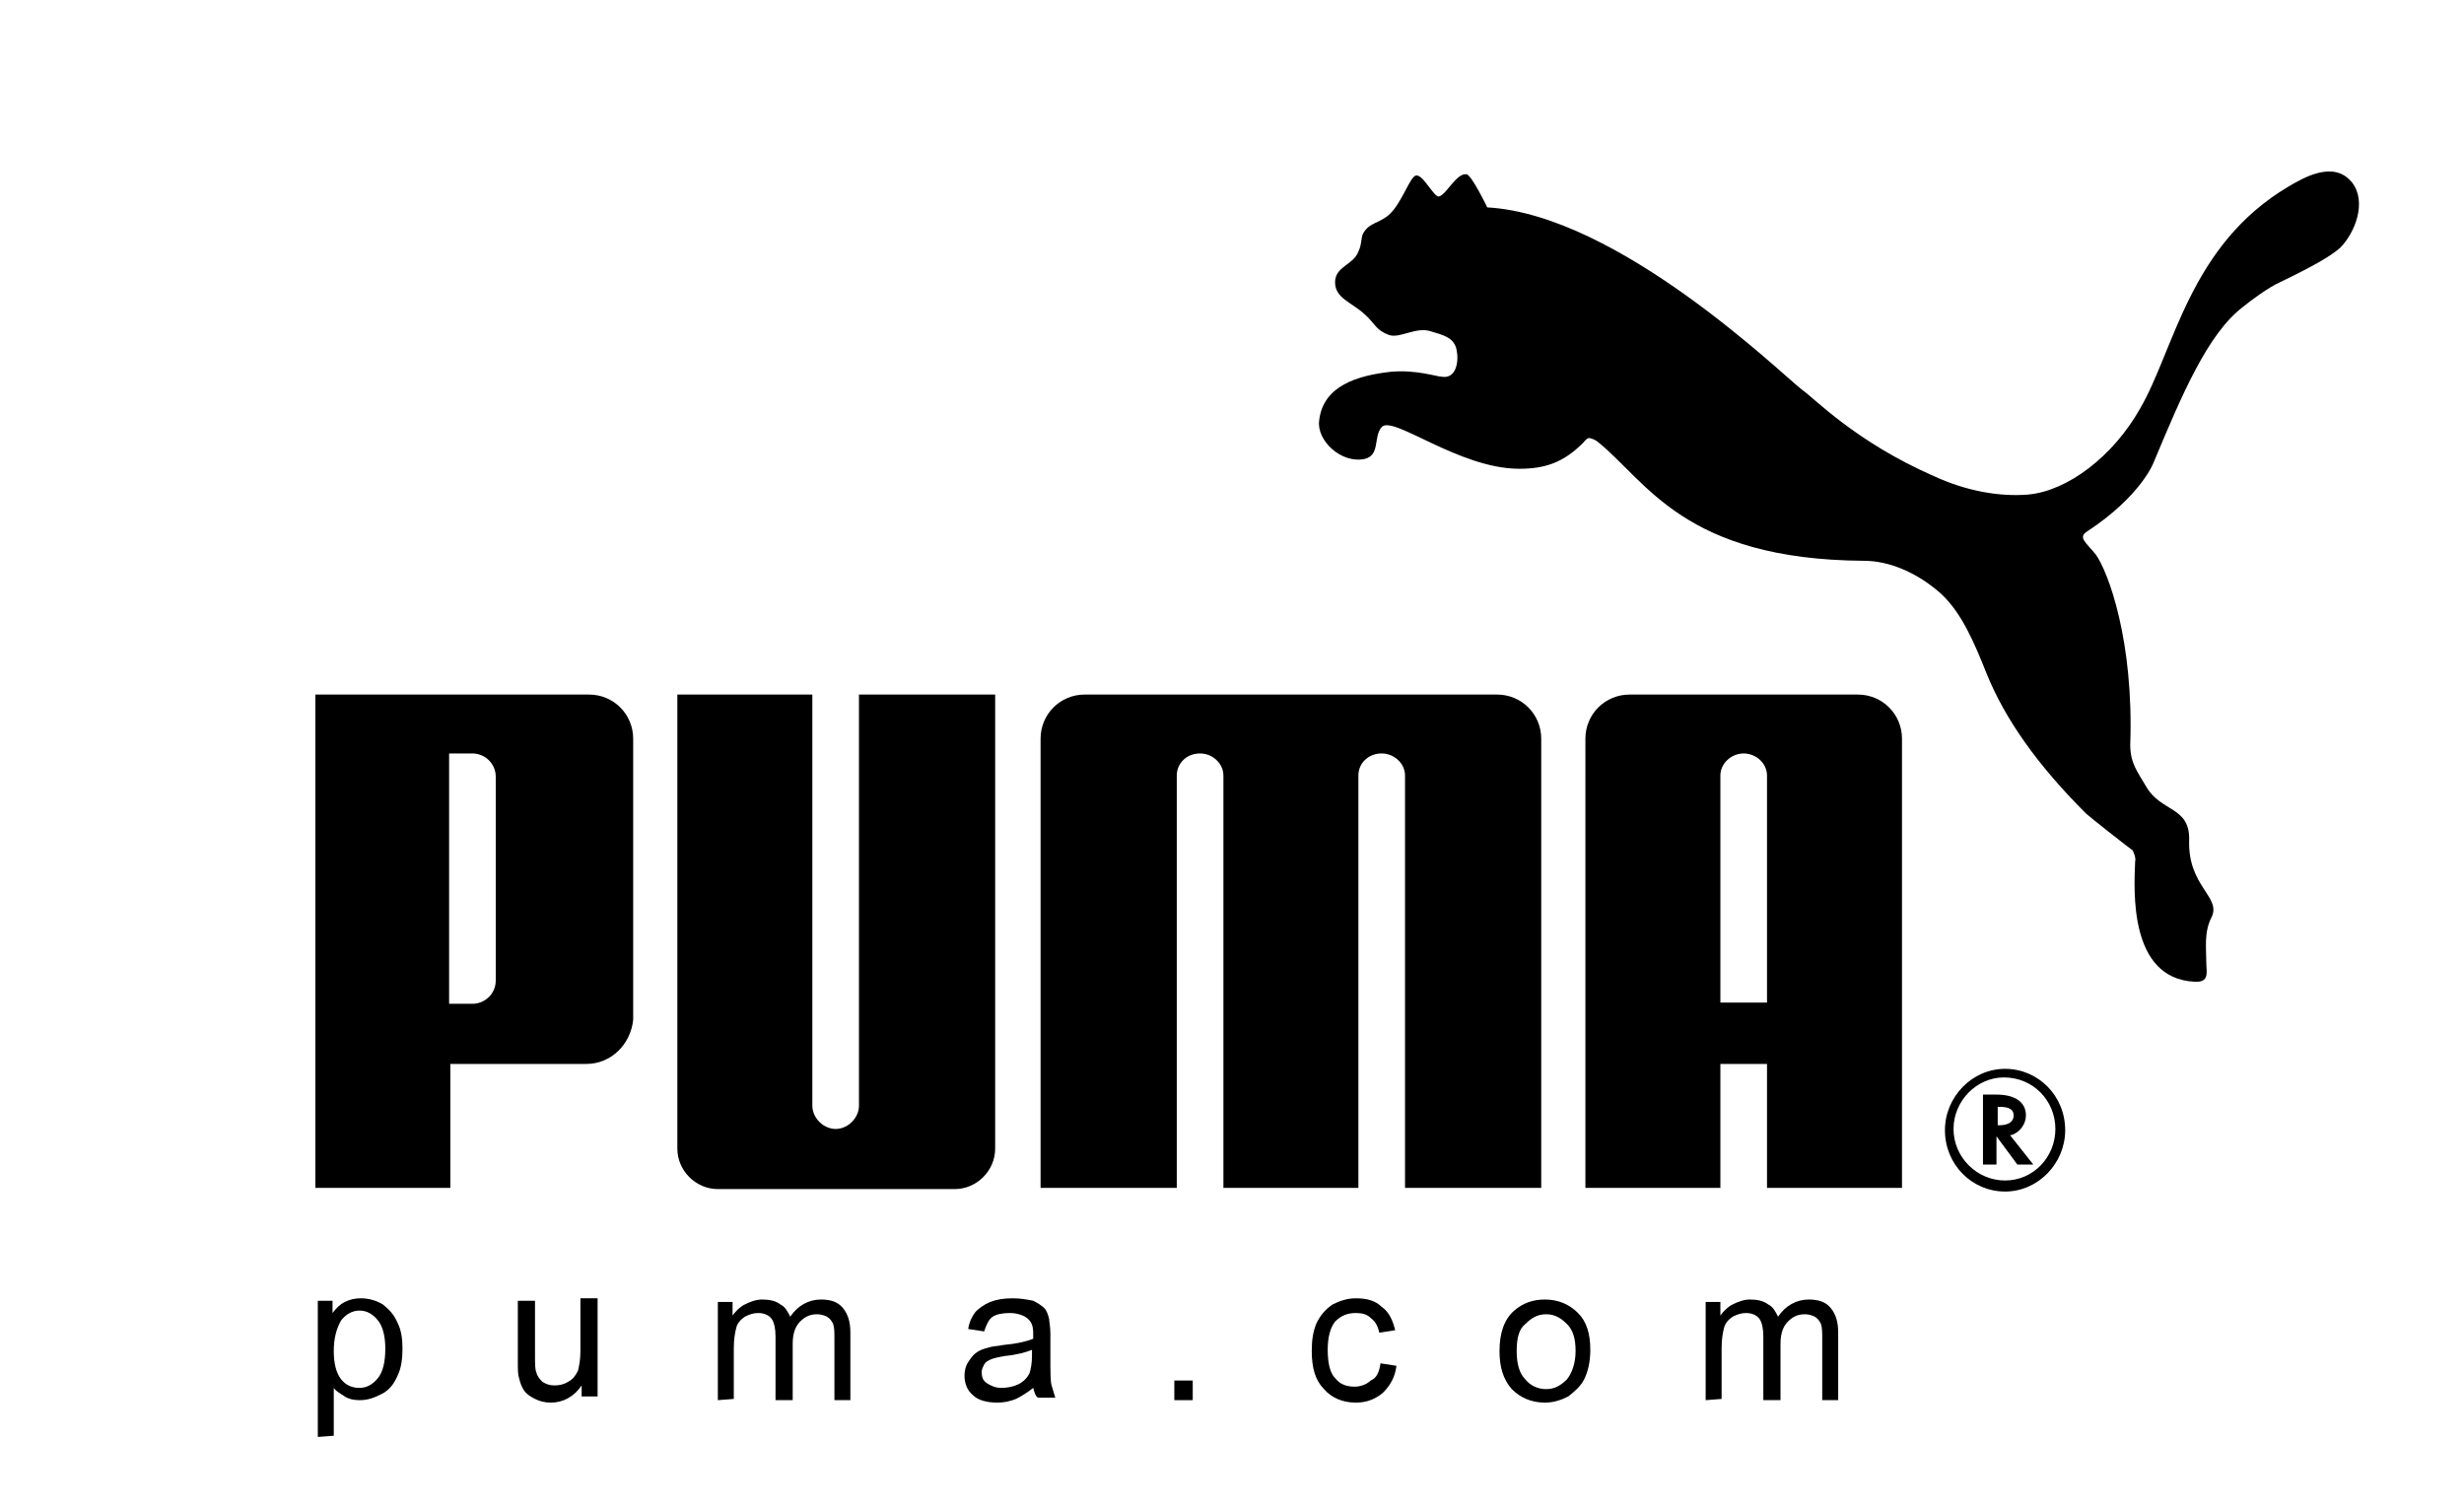 <?xml version="1.0" encoding="utf-8"?>
<!-- Generator: Adobe Illustrator 23.0.2, SVG Export Plug-In . SVG Version: 6.00 Build 0)  -->
<svg version="1.1" id="Layer_1" xmlns="http://www.w3.org/2000/svg" xmlns:xlink="http://www.w3.org/1999/xlink" x="0px" y="0px"
	 viewBox="0 0 200.8 123" style="enable-background:new 0 0 200.8 123;" xml:space="preserve">
<style type="text/css">
	.st0{fill-rule:evenodd;clip-rule:evenodd;}
</style>
<path class="st0" d="M115.4,14.3c-0.5,0.1-1.1,2.1-2.1,3.1c-0.8,0.8-1.7,0.7-2.2,1.6c-0.2,0.3-0.1,0.9-0.4,1.5
	c-0.4,1.1-1.9,1.2-1.9,2.5c0,1.3,1.3,1.6,2.4,2.6c0.9,0.8,0.9,1.3,2,1.7c0.9,0.3,2.2-0.7,3.4-0.3c1,0.3,1.9,0.5,2.1,1.5
	c0.2,0.9,0,2.4-1.2,2.2c-0.4,0-2.1-0.6-4.2-0.4c-2.6,0.3-5.5,1.1-5.8,4c-0.2,1.6,1.8,3.5,3.7,3.1c1.3-0.3,0.7-1.8,1.4-2.6
	c0.9-1,6.3,3.4,11.2,3.4c2.1,0,3.6-0.5,5.2-2.1c0.1-0.1,0.3-0.4,0.5-0.4c0.2,0,0.6,0.2,0.7,0.3c4,3.2,7,9.6,21.7,9.7
	c2.1,0,4.4,1,6.3,2.7c1.7,1.6,2.7,4,3.7,6.5c1.5,3.7,4.1,7.4,8.1,11.4c0.2,0.2,3.5,2.8,3.8,3c0,0,0.3,0.6,0.2,0.9
	c-0.1,2.4-0.5,9.5,4.8,9.8c1.3,0.1,1-0.8,1-1.5c0-1.2-0.2-2.5,0.4-3.7c0.9-1.7-1.9-2.5-1.8-6.3c0.1-2.8-2.3-2.3-3.5-4.4
	c-0.7-1.2-1.3-1.9-1.3-3.4c0.3-8.5-1.8-14.1-2.8-15.5c-0.8-1-1.5-1.4-0.7-1.9c4.4-2.9,5.4-5.6,5.4-5.6c2.3-5.5,4.4-10.5,7.3-12.7
	c0.6-0.5,2.1-1.6,3-2c2.7-1.3,4.1-2.1,4.9-2.8c1.2-1.2,2.2-3.7,1-5.3c-1.5-1.9-4-0.4-5.2,0.3c-8.1,4.8-9.3,13.3-12.1,18.1
	c-2.2,3.9-5.9,6.7-9.1,7c-2.4,0.2-5.1-0.3-7.7-1.5c-6.4-2.8-9.8-6.4-10.7-7c-1.7-1.3-15-14.3-25.7-14.9c0,0-1.3-2.7-1.7-2.7
	c-0.8-0.1-1.6,1.6-2.2,1.8C116.9,16.2,116,14.2,115.4,14.3L115.4,14.3z"/>
<path class="st0" d="M68.1,92c-1,0-1.9-0.9-1.9-1.9l0-33.5h-11v37c0,1.8,1.5,3.3,3.3,3.3h19.3c1.8,0,3.3-1.5,3.3-3.3v-37H70l0,33.5
	C70,91.1,69.1,92,68.1,92L68.1,92z"/>
<path class="st0" d="M105.1,56.6H88.4c-2,0-3.6,1.6-3.6,3.6v36.6h11.1V63.2c0-1,0.8-1.8,1.9-1.8c1,0,1.9,0.8,1.9,1.8v33.6h11V63.2
	c0-1,0.8-1.8,1.9-1.8c1,0,1.9,0.8,1.9,1.8v33.6h11.1V60.2c0-2-1.6-3.6-3.6-3.6H105.1L105.1,56.6z"/>
<path class="st0" d="M47.8,86.7H36.7v10.1h-11V56.6h22.3c2,0,3.6,1.6,3.6,3.6v22.9C51.4,85.1,49.8,86.7,47.8,86.7L47.8,86.7z
	 M40.4,63.3c0-1.1-0.9-1.9-1.9-1.9h-1.9v20.4h1.9c1,0,1.9-0.8,1.9-1.9V63.3L40.4,63.3z"/>
<path class="st0" d="M168.3,92.1c0,2.7-2.2,5-4.9,5c-2.7,0-4.9-2.2-4.9-5c0-2.7,2.2-5,4.9-5C166.1,87.1,168.3,89.3,168.3,92.1
	L168.3,92.1z M163.3,87.8c-2.2,0-4.1,1.9-4.1,4.2c0,2.3,1.9,4.2,4.2,4.2c2.3,0,4.1-1.9,4.1-4.2C167.5,89.7,165.7,87.8,163.3,87.8
	L163.3,87.8L163.3,87.8z"/>
<path class="st0" d="M165.7,94.9h-1.3l-1.7-2.3v2.3h-1.1v-5.7h1.1c1.5,0,2.4,0.6,2.4,1.7c0,0.7-0.5,1.4-1.2,1.6l-0.1,0L165.7,94.9
	L165.7,94.9z M162.9,91.7c0.8,0,1.2-0.3,1.2-0.8c0-0.5-0.4-0.7-1.1-0.7h-0.2v1.5L162.9,91.7L162.9,91.7z"/>
<path class="st0" d="M144,96.8V86.7h-3.8v10.1h-11V60.2c0-2,1.6-3.6,3.6-3.6h18.6c2,0,3.6,1.6,3.6,3.6v36.6H144L144,96.8z M144,81.7
	V63.2c0-1-0.9-1.8-1.9-1.8c-1,0-1.9,0.8-1.9,1.8v18.5H144L144,81.7z"/>
<path class="st0" d="M25.9,117.1v-11.1h1.2v1c0.3-0.4,0.6-0.7,1-0.9c0.4-0.2,0.8-0.3,1.3-0.3c0.7,0,1.3,0.2,1.8,0.5
	c0.5,0.4,0.9,0.8,1.2,1.5c0.3,0.6,0.4,1.3,0.4,2.1c0,0.8-0.1,1.6-0.4,2.2c-0.3,0.7-0.7,1.2-1.3,1.5c-0.6,0.3-1.1,0.5-1.8,0.5
	c-0.5,0-0.9-0.1-1.2-0.3s-0.7-0.4-0.9-0.7v3.9L25.9,117.1L25.9,117.1z M27.2,110.1c0,1,0.2,1.8,0.6,2.3c0.4,0.5,0.9,0.7,1.5,0.7
	c0.6,0,1.1-0.3,1.5-0.8c0.4-0.5,0.6-1.3,0.6-2.4c0-1-0.2-1.8-0.6-2.3c-0.4-0.5-0.9-0.8-1.5-0.8c-0.6,0-1.1,0.3-1.5,0.8
	C27.4,108.3,27.2,109.1,27.2,110.1L27.2,110.1z"/>
<path class="st0" d="M47.4,114.1v-1.2c-0.6,0.9-1.5,1.4-2.5,1.4c-0.5,0-0.9-0.1-1.3-0.3c-0.4-0.2-0.7-0.4-0.9-0.7
	c-0.2-0.3-0.3-0.6-0.4-1c-0.1-0.3-0.1-0.7-0.1-1.3v-5h1.4v4.4c0,0.7,0,1.2,0.1,1.4c0.1,0.4,0.3,0.6,0.5,0.8c0.3,0.2,0.6,0.3,1,0.3
	c0.4,0,0.8-0.1,1.1-0.3c0.4-0.2,0.6-0.5,0.8-0.9c0.1-0.4,0.2-0.9,0.2-1.6v-4.3h1.4v8H47.4L47.4,114.1z"/>
<path class="st0" d="M58.5,114.1v-8h1.2v1.1c0.3-0.4,0.6-0.7,1-0.9c0.4-0.2,0.9-0.4,1.4-0.4c0.6,0,1.1,0.1,1.5,0.4
	c0.4,0.2,0.6,0.6,0.8,1c0.6-0.9,1.5-1.4,2.5-1.4c0.8,0,1.4,0.2,1.8,0.7s0.6,1.1,0.6,2v5.5H68v-5c0-0.5,0-0.9-0.1-1.2
	c-0.1-0.2-0.2-0.4-0.5-0.6c-0.2-0.1-0.5-0.2-0.8-0.2c-0.6,0-1,0.2-1.4,0.6c-0.4,0.4-0.6,1-0.6,1.8v4.6h-1.4v-5.2
	c0-0.6-0.1-1.1-0.3-1.4c-0.2-0.3-0.6-0.5-1.1-0.5c-0.4,0-0.7,0.1-1.1,0.3c-0.3,0.2-0.6,0.5-0.7,0.9c-0.1,0.4-0.2,0.9-0.2,1.7v4.1
	L58.5,114.1L58.5,114.1z"/>
<path class="st0" d="M84.2,113.1c-0.5,0.4-1,0.7-1.4,0.9c-0.5,0.2-1,0.3-1.5,0.3c-0.9,0-1.6-0.2-2-0.6c-0.5-0.4-0.7-1-0.7-1.6
	c0-0.4,0.1-0.8,0.3-1.1c0.2-0.3,0.4-0.6,0.7-0.8c0.3-0.2,0.6-0.3,1-0.4c0.3-0.1,0.7-0.1,1.2-0.2c1.1-0.1,1.9-0.3,2.4-0.5
	c0-0.2,0-0.3,0-0.4c0-0.6-0.1-0.9-0.4-1.2c-0.3-0.3-0.9-0.5-1.5-0.5c-0.6,0-1.1,0.1-1.4,0.3c-0.3,0.2-0.5,0.6-0.7,1.2l-1.3-0.2
	c0.1-0.6,0.3-1,0.6-1.4c0.3-0.3,0.7-0.6,1.2-0.8c0.5-0.2,1.1-0.3,1.8-0.3c0.7,0,1.2,0.1,1.7,0.2c0.4,0.2,0.7,0.4,0.9,0.6
	c0.2,0.2,0.3,0.5,0.4,0.9c0,0.2,0.1,0.6,0.1,1.2v1.8c0,1.3,0,2.1,0.1,2.4c0.1,0.3,0.2,0.7,0.3,1h-1.4
	C84.4,113.8,84.3,113.5,84.2,113.1L84.2,113.1z M84.1,110c-0.5,0.2-1.2,0.4-2.2,0.5c-0.6,0.1-1,0.2-1.2,0.3
	c-0.2,0.1-0.4,0.2-0.5,0.4c-0.1,0.2-0.2,0.4-0.2,0.6c0,0.4,0.1,0.7,0.4,0.9c0.3,0.2,0.7,0.4,1.2,0.4c0.5,0,1-0.1,1.4-0.3
	c0.4-0.2,0.7-0.5,0.9-0.9c0.1-0.3,0.2-0.8,0.2-1.4V110L84.1,110z"/>
<polygon class="st0" points="95.7,114.1 95.7,112.5 97.2,112.5 97.2,114.1 "/>
<path class="st0" d="M112.5,111.1l1.3,0.2c-0.1,0.9-0.5,1.6-1.1,2.2c-0.6,0.5-1.3,0.8-2.2,0.8c-1.1,0-2-0.4-2.6-1.1
	c-0.7-0.7-1-1.7-1-3.1c0-0.9,0.1-1.6,0.4-2.3c0.3-0.6,0.7-1.1,1.3-1.5c0.6-0.3,1.2-0.5,1.9-0.5c0.9,0,1.6,0.2,2.1,0.7
	c0.6,0.4,0.9,1.1,1.1,1.9l-1.3,0.2c-0.1-0.5-0.3-0.9-0.7-1.2c-0.3-0.3-0.7-0.4-1.2-0.4c-0.7,0-1.2,0.2-1.7,0.7
	c-0.4,0.5-0.6,1.3-0.6,2.3c0,1.1,0.2,1.9,0.6,2.3c0.4,0.5,0.9,0.7,1.6,0.7c0.5,0,1-0.2,1.3-0.5C112.2,112.3,112.4,111.8,112.5,111.1
	L112.5,111.1z"/>
<path class="st0" d="M122.2,110.1c0-1.5,0.4-2.6,1.2-3.3c0.7-0.6,1.5-0.9,2.5-0.9c1.1,0,2,0.4,2.7,1.1c0.7,0.7,1,1.7,1,3
	c0,1-0.2,1.8-0.5,2.4c-0.3,0.6-0.8,1-1.3,1.4c-0.6,0.3-1.2,0.5-1.9,0.5c-1.1,0-2-0.4-2.7-1.1C122.5,112.4,122.2,111.4,122.2,110.1
	L122.2,110.1z M123.6,110.1c0,1,0.2,1.8,0.7,2.3c0.4,0.5,1,0.8,1.7,0.8c0.7,0,1.2-0.3,1.7-0.8c0.4-0.5,0.7-1.3,0.7-2.3
	c0-1-0.2-1.7-0.7-2.2s-1-0.8-1.7-0.8c-0.7,0-1.2,0.3-1.7,0.8C123.8,108.3,123.6,109,123.6,110.1L123.6,110.1z"/>
<path class="st0" d="M139,114.1v-8h1.2v1.1c0.3-0.4,0.6-0.7,1-0.9c0.4-0.2,0.9-0.4,1.4-0.4c0.6,0,1.1,0.1,1.5,0.4
	c0.4,0.2,0.6,0.6,0.8,1c0.6-0.9,1.5-1.4,2.5-1.4c0.8,0,1.4,0.2,1.8,0.7s0.6,1.1,0.6,2v5.5h-1.3v-5c0-0.5,0-0.9-0.1-1.2
	c-0.1-0.2-0.2-0.4-0.5-0.6c-0.2-0.1-0.5-0.2-0.8-0.2c-0.6,0-1,0.2-1.4,0.6c-0.4,0.4-0.6,1-0.6,1.8v4.6h-1.4v-5.2
	c0-0.6-0.1-1.1-0.3-1.4c-0.2-0.3-0.6-0.5-1.1-0.5c-0.4,0-0.7,0.1-1.1,0.3c-0.3,0.2-0.6,0.5-0.7,0.9c-0.1,0.4-0.2,0.9-0.2,1.7v4.1
	L139,114.1L139,114.1z"/>
</svg>

